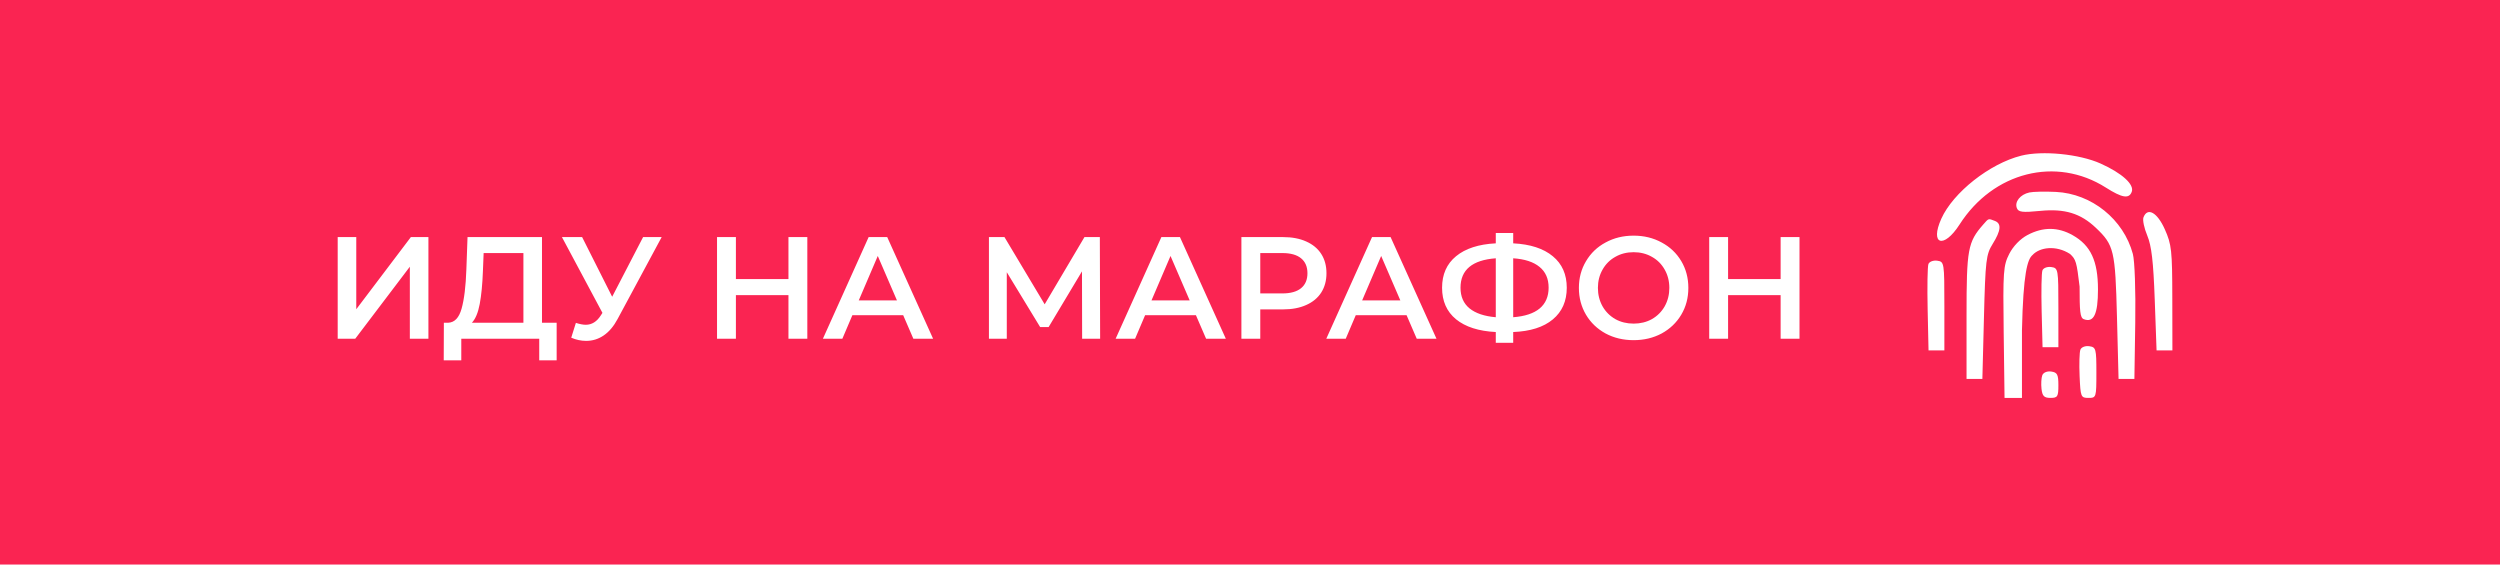 <?xml version="1.0" encoding="UTF-8"?> <svg xmlns="http://www.w3.org/2000/svg" width="310" height="70" viewBox="0 0 310 70" fill="none"> <rect width="310" height="70" fill="#FA2452"></rect> <path d="M41.874 29.4H44.178V38.346L50.946 29.4H53.124V42H50.82V33.072L44.052 42H41.874V29.4ZM69.025 40.02V44.682H66.865V42H57.2V44.682H55.022L55.039 40.02H55.58C56.371 39.984 56.923 39.402 57.236 38.274C57.559 37.134 57.758 35.508 57.83 33.396L57.974 29.4H67.207V40.02H69.025ZM59.882 33.612C59.822 35.244 59.69 36.606 59.486 37.698C59.282 38.778 58.958 39.552 58.514 40.02H64.903V31.38H59.971L59.882 33.612ZM82.047 29.4L76.575 39.57C76.095 40.47 75.519 41.148 74.847 41.604C74.187 42.048 73.467 42.27 72.687 42.27C72.063 42.27 71.445 42.138 70.833 41.874L71.409 40.038C71.901 40.194 72.309 40.272 72.633 40.272C73.389 40.272 74.013 39.882 74.505 39.102L74.703 38.796L69.681 29.4H72.183L75.909 36.798L79.743 29.4H82.047ZM100.108 29.4V42H97.768V36.6H91.252V42H88.912V29.4H91.252V34.602H97.768V29.4H100.108ZM111.995 39.084H105.695L104.453 42H102.041L107.711 29.4H110.015L115.703 42H113.255L111.995 39.084ZM111.221 37.248L108.845 31.74L106.487 37.248H111.221ZM134.184 42L134.166 33.648L130.026 40.56H128.982L124.842 33.756V42H122.628V29.4H124.554L129.54 37.734L134.472 29.4H136.38L136.416 42H134.184ZM148.294 39.084H141.994L140.752 42H138.34L144.01 29.4H146.314L152.002 42H149.554L148.294 39.084ZM147.52 37.248L145.144 31.74L142.786 37.248H147.52ZM159.118 29.4C160.21 29.4 161.158 29.58 161.962 29.94C162.778 30.3 163.402 30.816 163.834 31.488C164.266 32.16 164.482 32.958 164.482 33.882C164.482 34.794 164.266 35.592 163.834 36.276C163.402 36.948 162.778 37.464 161.962 37.824C161.158 38.184 160.21 38.364 159.118 38.364H156.274V42H153.934V29.4H159.118ZM159.01 36.384C160.03 36.384 160.804 36.168 161.332 35.736C161.86 35.304 162.124 34.686 162.124 33.882C162.124 33.078 161.86 32.46 161.332 32.028C160.804 31.596 160.03 31.38 159.01 31.38H156.274V36.384H159.01ZM174.415 39.084H168.115L166.873 42H164.461L170.131 29.4H172.435L178.123 42H175.675L174.415 39.084ZM173.641 37.248L171.265 31.74L168.907 37.248H173.641ZM194.279 35.682C194.279 37.338 193.703 38.646 192.551 39.606C191.399 40.566 189.761 41.088 187.637 41.172V42.504H185.477V41.172C183.353 41.064 181.709 40.536 180.545 39.588C179.393 38.64 178.817 37.338 178.817 35.682C178.817 34.026 179.393 32.724 180.545 31.776C181.709 30.816 183.353 30.282 185.477 30.174V28.896H187.637V30.174C189.761 30.282 191.399 30.816 192.551 31.776C193.703 32.724 194.279 34.026 194.279 35.682ZM187.637 39.336C189.077 39.228 190.169 38.868 190.913 38.256C191.657 37.632 192.029 36.768 192.029 35.664C192.029 34.56 191.651 33.702 190.895 33.09C190.151 32.478 189.065 32.124 187.637 32.028V39.336ZM181.103 35.682C181.103 36.774 181.475 37.626 182.219 38.238C182.975 38.85 184.061 39.216 185.477 39.336V32.028C182.561 32.244 181.103 33.462 181.103 35.682ZM202.569 42.18C201.285 42.18 200.127 41.904 199.095 41.352C198.063 40.788 197.253 40.014 196.665 39.03C196.077 38.034 195.783 36.924 195.783 35.7C195.783 34.476 196.077 33.372 196.665 32.388C197.253 31.392 198.063 30.618 199.095 30.066C200.127 29.502 201.285 29.22 202.569 29.22C203.853 29.22 205.011 29.502 206.043 30.066C207.075 30.618 207.885 31.386 208.473 32.37C209.061 33.354 209.355 34.464 209.355 35.7C209.355 36.936 209.061 38.046 208.473 39.03C207.885 40.014 207.075 40.788 206.043 41.352C205.011 41.904 203.853 42.18 202.569 42.18ZM202.569 40.128C203.409 40.128 204.165 39.942 204.837 39.57C205.509 39.186 206.037 38.658 206.421 37.986C206.805 37.302 206.997 36.54 206.997 35.7C206.997 34.86 206.805 34.104 206.421 33.432C206.037 32.748 205.509 32.22 204.837 31.848C204.165 31.464 203.409 31.272 202.569 31.272C201.729 31.272 200.973 31.464 200.301 31.848C199.629 32.22 199.101 32.748 198.717 33.432C198.333 34.104 198.141 34.86 198.141 35.7C198.141 36.54 198.333 37.302 198.717 37.986C199.101 38.658 199.629 39.186 200.301 39.57C200.973 39.942 201.729 40.128 202.569 40.128ZM223.138 29.4V42H220.798V36.6H214.282V42H211.942V29.4H214.282V34.602H220.798V29.4H223.138Z" fill="white"></path> <path fill-rule="evenodd" clip-rule="evenodd" d="M250.624 19.305C246.718 20.292 242.191 23.864 240.725 27.116C239.268 30.348 241.022 30.907 242.986 27.838C247.16 21.318 254.957 19.348 261.12 23.257C263.15 24.544 263.992 24.685 264.334 23.793C264.684 22.881 263.139 21.476 260.47 20.278C257.841 19.098 253.241 18.643 250.624 19.305ZM251.636 23.867C250.516 24.115 249.789 25.02 250.087 25.796C250.285 26.311 250.766 26.37 252.989 26.151C256.023 25.852 257.995 26.452 259.889 28.252C262.139 30.39 262.293 31.038 262.505 39.325L262.701 46.984H263.683H264.665L264.772 39.99C264.833 36.022 264.704 32.343 264.473 31.485C263.316 27.192 259.372 24.014 254.93 23.797C253.588 23.732 252.106 23.763 251.636 23.867ZM265.789 26.956C265.664 27.28 265.877 28.296 266.262 29.214C266.79 30.473 267.017 32.423 267.188 37.166L267.414 43.449H268.396H269.378L269.366 36.969C269.356 31.034 269.278 30.316 268.434 28.427C267.499 26.333 266.286 25.658 265.789 26.956ZM245.923 27.838C244.009 30.021 243.851 30.883 243.851 39.129V46.984H244.832H245.814L246.011 39.325C246.192 32.254 246.275 31.559 247.091 30.247C248.131 28.573 248.209 27.718 247.353 27.39C246.536 27.076 246.612 27.052 245.923 27.838ZM239.124 32.741C239.01 33.037 238.967 35.568 239.028 38.364L239.138 43.449H240.12H241.102V37.951C241.102 32.545 241.087 32.451 240.216 32.327C239.729 32.258 239.238 32.444 239.124 32.741ZM253.261 33.529C253.146 33.828 253.103 36.093 253.164 38.564L253.276 43.056H254.258H255.24V38.147C255.24 33.353 255.219 33.236 254.354 33.113C253.865 33.043 253.376 33.23 253.261 33.529ZM257.968 43.362C257.85 43.669 257.807 45.139 257.871 46.63C257.984 49.228 258.03 49.34 258.971 49.34C259.936 49.34 259.952 49.288 259.952 46.198C259.952 43.237 259.901 43.049 259.067 42.931C258.568 42.86 258.088 43.049 257.968 43.362ZM253.245 46.53C253.122 46.851 253.078 47.615 253.148 48.227C253.251 49.118 253.472 49.34 254.258 49.34C255.141 49.34 255.24 49.183 255.24 47.769C255.24 46.438 255.105 46.179 254.354 46.072C253.841 45.999 253.375 46.191 253.245 46.53Z" fill="white"></path> <path d="M251.415 29.139C250.512 29.616 249.639 30.517 249.149 31.478C248.411 32.924 248.359 33.655 248.457 41.191L248.563 49.34H249.545H250.723V40.96C250.88 33.861 251.408 32.16 252.022 31.633C252.912 30.656 254.93 30.368 256.673 31.485C257.425 32.16 257.504 32.492 257.871 35.545C257.871 38.564 257.924 39.401 258.387 39.578C259.627 40.054 260.149 38.963 260.149 35.895C260.149 32.352 259.247 30.421 257.005 29.161C255.176 28.133 253.334 28.126 251.415 29.139Z" fill="white"></path> </svg> 